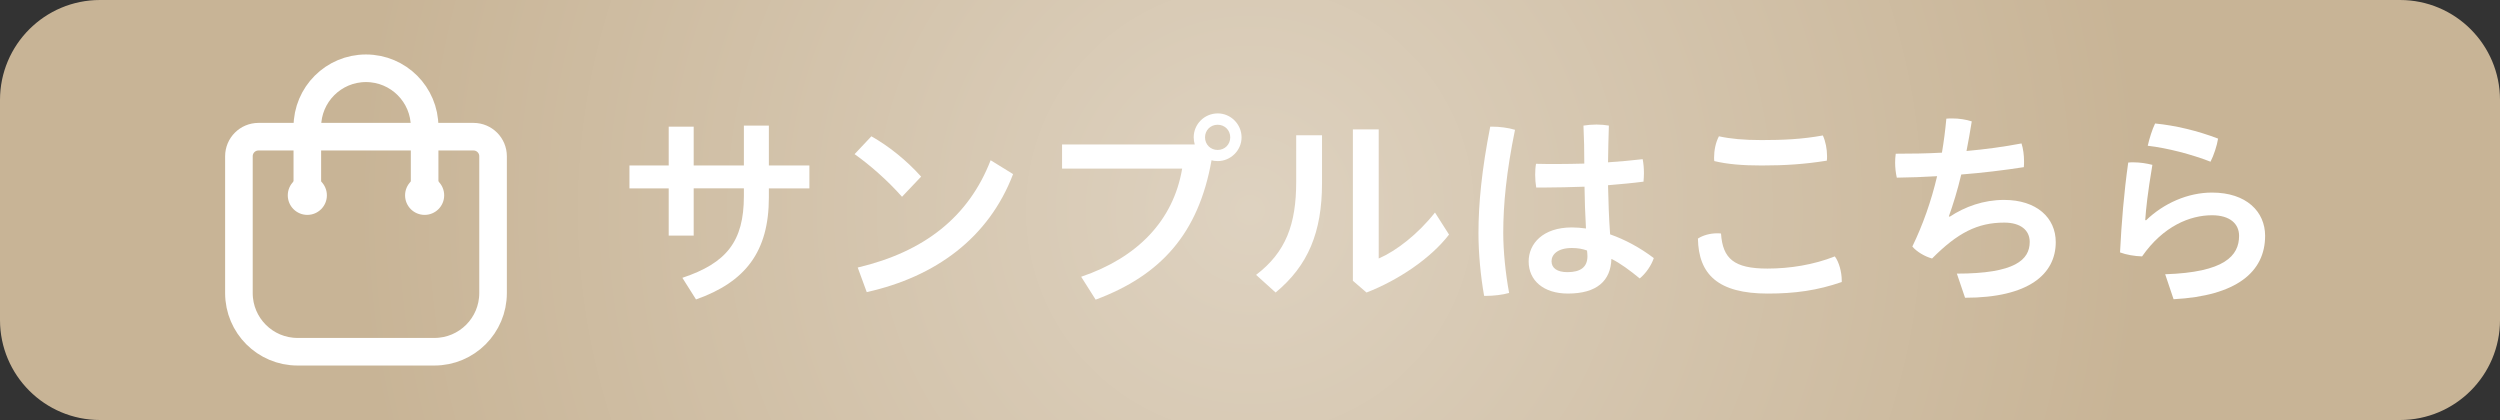 <?xml version="1.0" encoding="UTF-8"?><svg id="_レイヤー_2" xmlns="http://www.w3.org/2000/svg" width="250" height="42" xmlns:xlink="http://www.w3.org/1999/xlink" viewBox="0 0 250 42"><rect x="0" y="0" width="250" height="42" fill="#333333" stroke="none"/><defs><style>.cls-1,.cls-2{fill:none;stroke:#fff;stroke-miterlimit:10;stroke-width:2.759px;}.cls-3{fill:url(#_新規グラデーションスウォッチ_2);}.cls-4{fill:#fff;}.cls-2{stroke-linecap:round;}</style><radialGradient id="_新規グラデーションスウォッチ_2" cx="125" cy="21" fx="125" fy="21" r="89.627" gradientUnits="userSpaceOnUse"><stop offset="0" stop-color="#ded2c0"/><stop offset="1" stop-color="#c8b496"/></radialGradient></defs><g id="_レイヤー_1-2"><path class="cls-3" d="M10,0C4.477,0,0,4.477,0,10v22c0,5.523,4.477,10,10,10h230c5.523,0,10-4.477,10-10V10c0-5.523-4.477-10-10-10H10Z"/><path class="cls-4" d="M69.369,23.561h-2.498v-4.724h-3.926v-2.289h3.926v-3.884h2.498v3.884h5.019v-3.989h2.499v3.989h4.052v2.289h-4.052v.903c0,5.438-2.352,8.461-7.286,10.204l-1.364-2.163c4.408-1.47,6.151-3.632,6.151-8.168v-.777h-5.019v4.724Z"/><path class="cls-4" d="M87.137,13.63c1.742.987,3.484,2.373,4.976,4.031l-1.911,2.016c-1.469-1.659-3.254-3.212-4.744-4.262l1.68-1.785ZM85.772,26.753c6.677-1.575,11.107-5.081,13.291-10.729l2.246,1.386c-2.436,6.383-7.748,10.267-14.635,11.8l-.902-2.457Z"/><path class="cls-4" d="M119.475,14.449c-.064-.231-.105-.462-.105-.714,0-1.323,1.07-2.394,2.414-2.394,1.281,0,2.373,1.071,2.373,2.394,0,1.302-1.092,2.373-2.373,2.373-.231,0-.44-.021-.629-.084-1.303,7.328-5.061,11.506-11.59,13.941l-1.449-2.289c5.627-1.911,9.217-5.606,10.1-10.813h-12.01v-2.415h13.27ZM120.503,13.735c0,.714.546,1.26,1.26,1.26s1.26-.546,1.26-1.26-.546-1.26-1.26-1.26-1.26.546-1.26,1.26Z"/><path class="cls-4" d="M132.201,13.525v4.808c0,4.871-1.385,8.23-4.64,10.918l-1.952-1.764c2.981-2.268,4.01-5.06,4.01-9.301v-4.661h2.582ZM137.871,12.938v12.913c1.742-.756,3.904-2.415,5.627-4.598l1.406,2.205c-1.826,2.373-5.061,4.556-8.252,5.795l-1.364-1.176v-15.138h2.583Z"/><path class="cls-4" d="M149.213,12.665c.713,0,1.596.105,2.288.315-.86,4.199-1.176,7.475-1.176,10.288,0,1.848.231,4.115.588,6.026-.63.189-1.575.294-2.31.294h-.19c-.356-1.995-.566-4.283-.566-6.278,0-2.981.336-6.362,1.176-10.645h.19ZM158.451,18.669c-1.365.042-2.709.084-4.011.084h-.819c-.062-.399-.104-.819-.104-1.26,0-.378.021-.756.084-1.113.692.021,1.407.021,2.12.021.883,0,1.807-.021,2.709-.042,0-1.26-.021-2.541-.084-3.8.398-.063.861-.105,1.302-.105s.882.042,1.239.105c-.043,1.218-.064,2.457-.084,3.674,1.217-.084,2.393-.189,3.464-.315.084.42.126.924.126,1.386,0,.315-.021.609-.042.861-1.112.147-2.31.252-3.548.357.041,1.638.084,3.275.209,4.913,1.491.525,2.982,1.323,4.367,2.373-.252.756-.797,1.533-1.406,2.037-.945-.777-2.016-1.575-2.834-1.953-.064,2.184-1.449,3.464-4.347,3.464-2.436,0-3.927-1.302-3.927-3.212,0-1.764,1.407-3.401,4.326-3.401.461,0,.924.042,1.406.105-.084-1.407-.126-2.792-.146-4.178ZM157.191,24.8c-1.428,0-2.037.651-2.037,1.323,0,.693.566,1.092,1.596,1.092,1.302,0,1.994-.504,1.994-1.596,0-.147-.021-.378-.041-.567-.399-.147-.883-.252-1.512-.252Z"/><path class="cls-4" d="M184.175,28.034v.168c-2.436.84-4.661,1.155-7.391,1.155-4.976,0-6.929-1.911-6.991-5.501.482-.315,1.196-.525,1.91-.525.126,0,.273,0,.398.021.168,2.519,1.303,3.506,4.641,3.506,2.246,0,4.619-.378,6.74-1.218.42.546.692,1.575.692,2.394ZM176.176,16.549c-1.932,0-3.443-.126-4.746-.441-.021-.126-.021-.231-.021-.357,0-.693.147-1.491.483-2.121,1.154.252,2.477.378,4.262.378,2.162,0,4.053-.084,6.131-.462.273.588.42,1.365.42,2.058,0,.168,0,.315-.021.462-2.225.357-4.178.483-6.508.483Z"/><path class="cls-4" d="M195.685,27.362c5.815,0,7.286-1.386,7.286-3.17,0-1.197-.945-1.932-2.541-1.932-2.688,0-4.682,1.029-7.223,3.59-.693-.189-1.512-.651-1.974-1.197,1.05-2.163,1.89-4.535,2.478-7.034-1.344.084-2.688.126-4.031.147-.105-.462-.168-.987-.168-1.512,0-.294.021-.588.062-.882,1.533,0,3.087-.021,4.619-.105.19-1.113.336-2.247.441-3.401.19-.021.398-.021.609-.021.65,0,1.364.105,1.932.294-.168,1.029-.336,2.016-.525,2.96,1.89-.168,3.737-.42,5.501-.756.168.525.252,1.176.252,1.785,0,.21,0,.399-.021.588-2.037.315-4.137.567-6.258.735-.377,1.596-.818,3.002-1.238,4.178l.084.042c1.533-1.008,3.381-1.68,5.438-1.68,3.255,0,5.166,1.785,5.166,4.22,0,3.191-2.688,5.564-9.07,5.564l-.819-2.415Z"/><path class="cls-4" d="M216.517,27.425c5.942-.189,7.391-1.848,7.391-3.842,0-1.176-.882-2.058-2.708-2.058-2.184,0-4.871,1.071-6.992,4.115-.756-.021-1.596-.168-2.205-.399.147-2.96.399-6.026.819-8.986.168-.021.356-.021.546-.021.63,0,1.302.105,1.869.252-.483,2.897-.631,4.325-.715,5.522l.084.021c1.764-1.701,4.179-2.772,6.594-2.772,3.443,0,5.311,1.911,5.311,4.325,0,3.611-2.856,6.005-9.154,6.341l-.84-2.498ZM221.808,13.861c-.104.693-.44,1.701-.756,2.31-1.89-.735-4.283-1.365-6.278-1.596.168-.735.441-1.617.735-2.226,1.974.189,4.22.714,6.299,1.512Z"/><path class="cls-2" d="M43.441,35.173h-13.685c-3.239,0-5.864-2.625-5.864-5.865v-13.684c0-1.08.875-1.955,1.954-1.955h21.505c1.08,0,1.955.875,1.955,1.955v13.684c0,3.24-2.626,5.865-5.865,5.865Z"/><path class="cls-1" d="M30.733,19.534v-6.842c0-3.239,2.626-5.865,5.865-5.865s5.865,2.626,5.865,5.865v6.842"/><path class="cls-4" d="M32.688,19.534c0,1.079-.875,1.955-1.955,1.955s-1.955-.876-1.955-1.955c0-1.08.875-1.955,1.955-1.955s1.955.875,1.955,1.955"/><path class="cls-4" d="M44.418,19.534c0,1.079-.875,1.955-1.955,1.955-1.079,0-1.955-.876-1.955-1.955,0-1.08.876-1.955,1.955-1.955,1.08,0,1.955.875,1.955,1.955"/></g></svg>